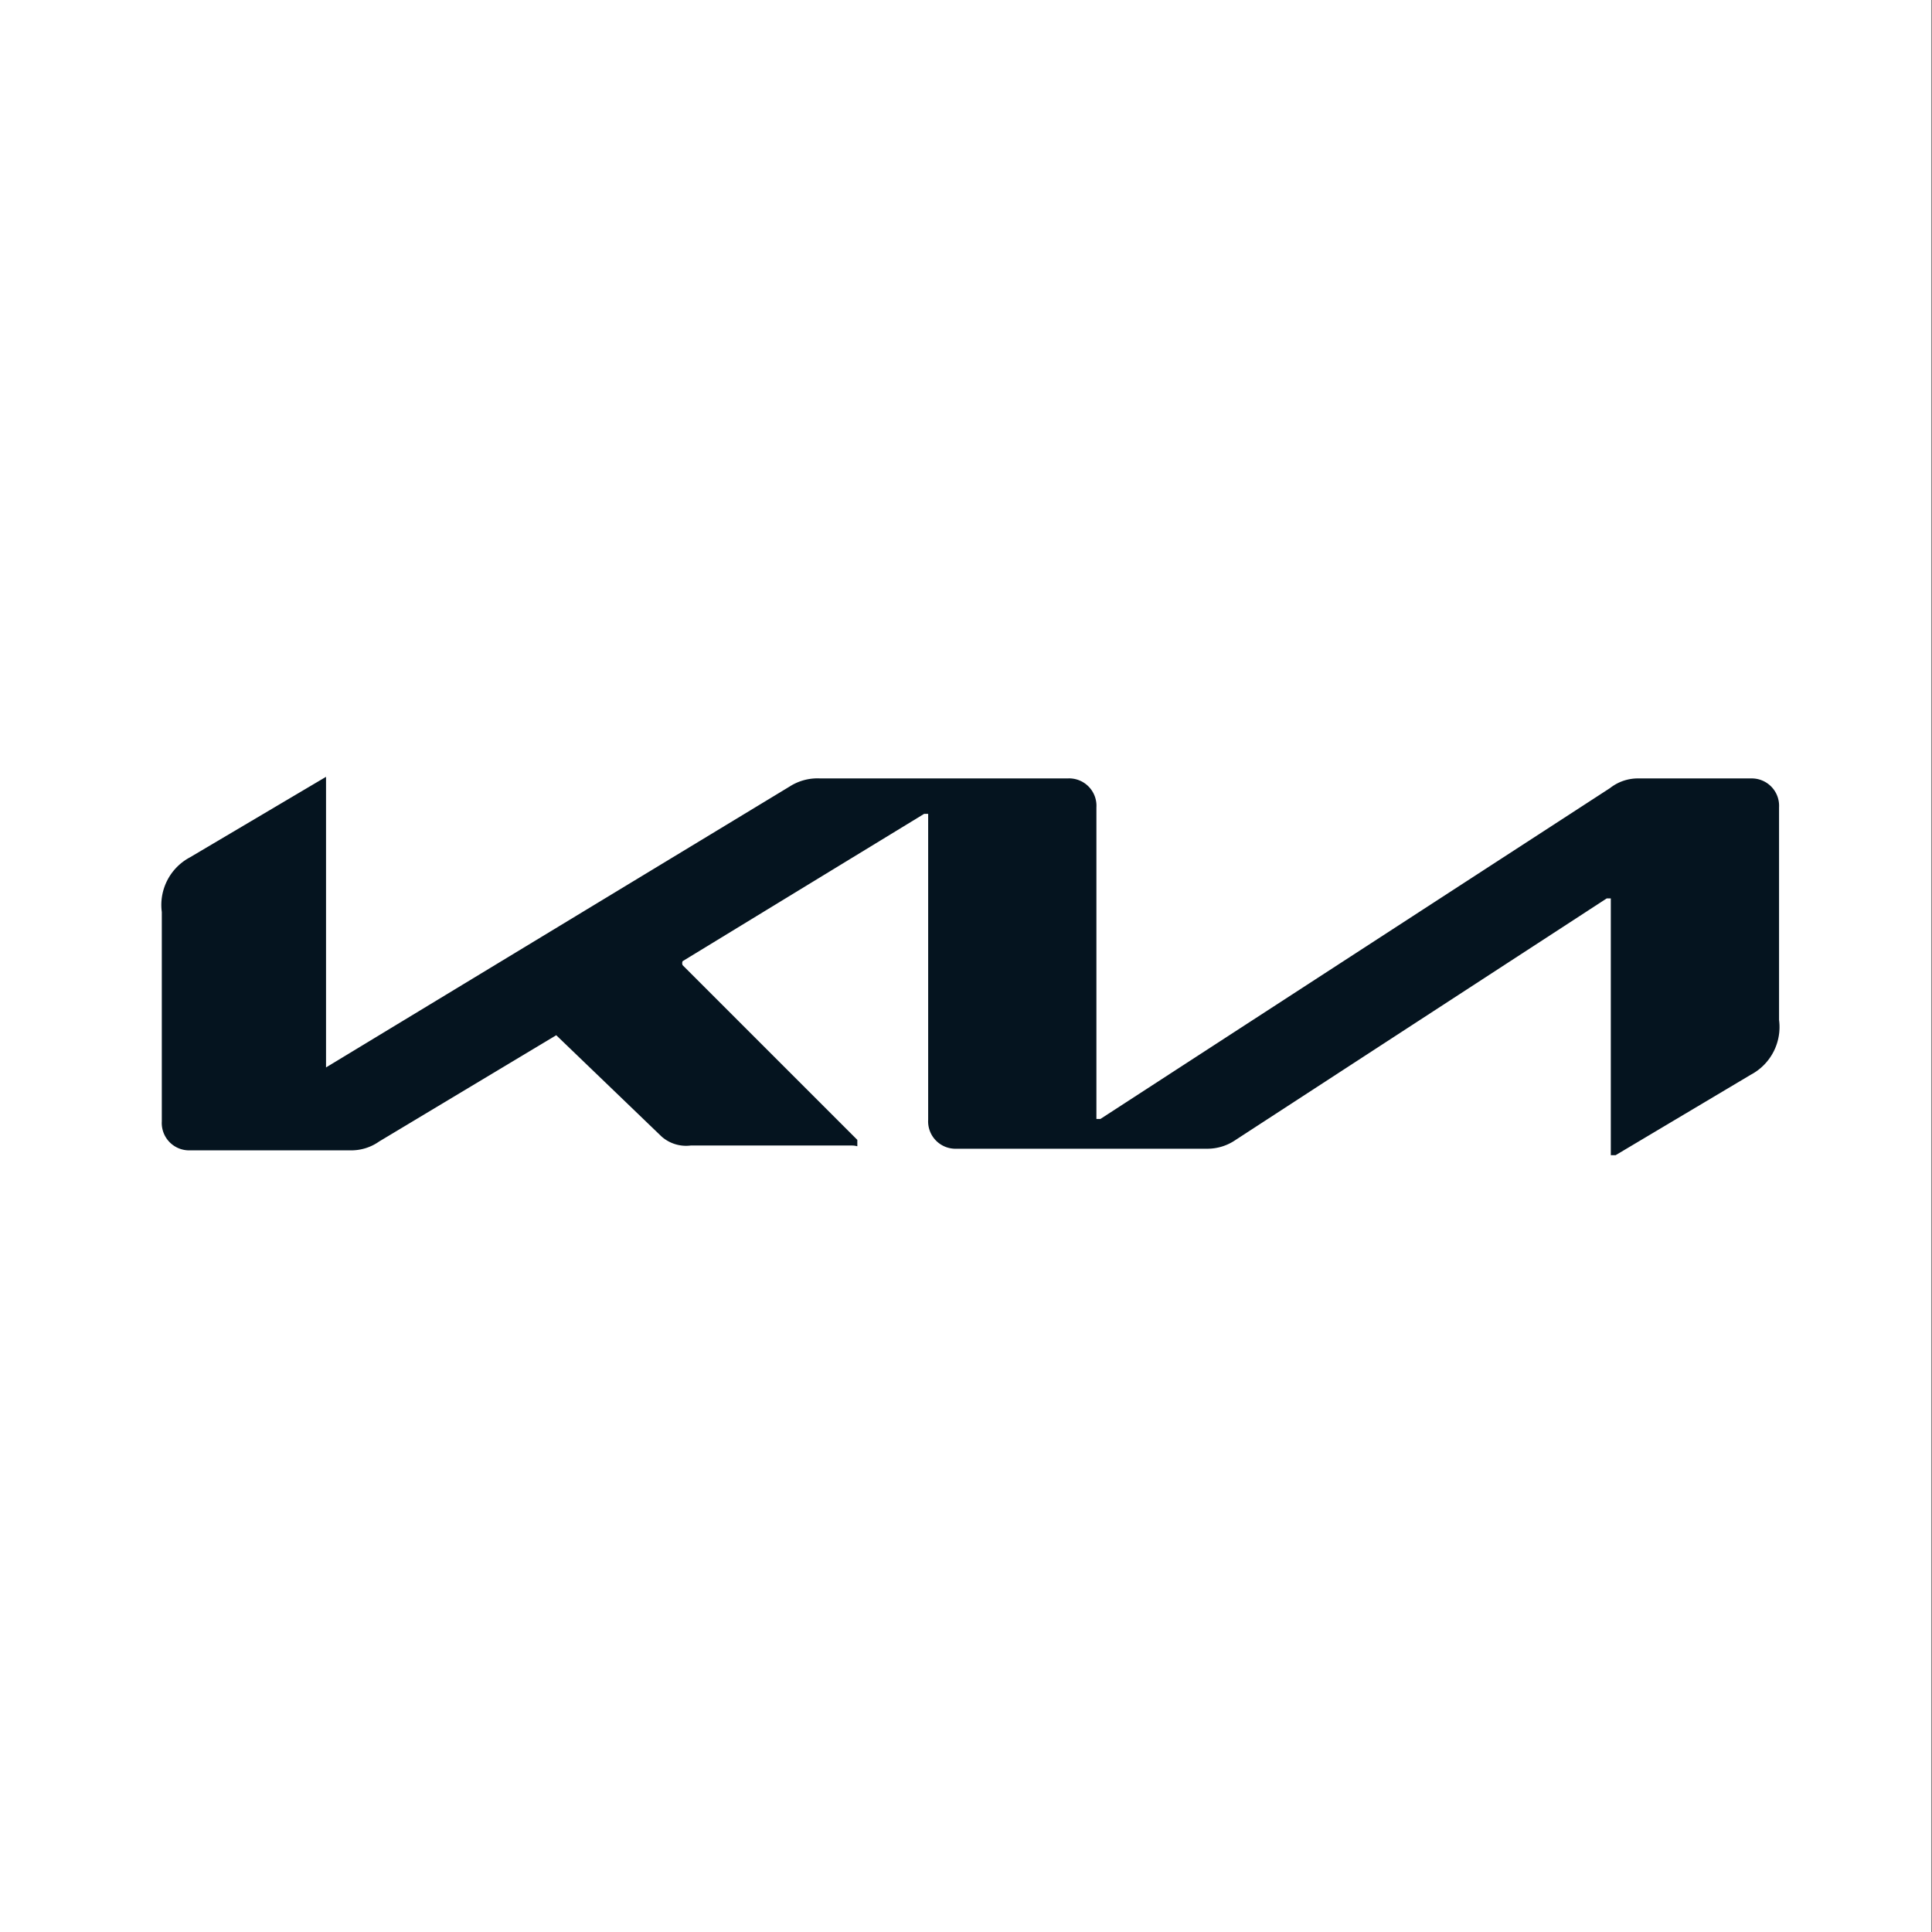 <svg xmlns="http://www.w3.org/2000/svg" viewBox="0 0 24 24"><rect x="0" y="0" width="24" height="24" fill="#808080" stroke="none"/><defs><style>.cls-1{fill:#fff;}.cls-2{fill:#05141f;}</style></defs><g id="Layer_23" data-name="Layer 23"><rect class="cls-1" x="-0.04" y="-0.03" width="24.03" height="24.03"/><path class="cls-2" d="M13.62,13.84s0,.06,0,.06l.05,0L20,9.79a.56.56,0,0,1,.36-.12h1.39a.34.34,0,0,1,.35.36v2.64a.67.67,0,0,1-.35.68l-1.68,1-.06,0s0,0,0-.07V11.22s0-.06,0-.06l-.05,0-4.61,3a.62.62,0,0,1-.35.11H11.88a.34.34,0,0,1-.35-.36V10.11s0,0,0,0l-.05,0-3,1.83a0,0,0,0,0,0,0,.06.06,0,0,0,0,.05l2.17,2.17s0,.05,0,.07,0,0-.07,0h-2a.46.46,0,0,1-.36-.11L6.91,12.86l0,0,0,0-2.2,1.32a.6.6,0,0,1-.35.11h-2a.34.34,0,0,1-.35-.36V11.33a.67.67,0,0,1,.35-.68l1.69-1a.06.06,0,0,1,0,0s0,0,0,.08v3.48s0,.05,0,.05l0,0L9.81,9.77a.64.64,0,0,1,.38-.1h3.07a.34.34,0,0,1,.36.36v3.81Z"/></g></svg>